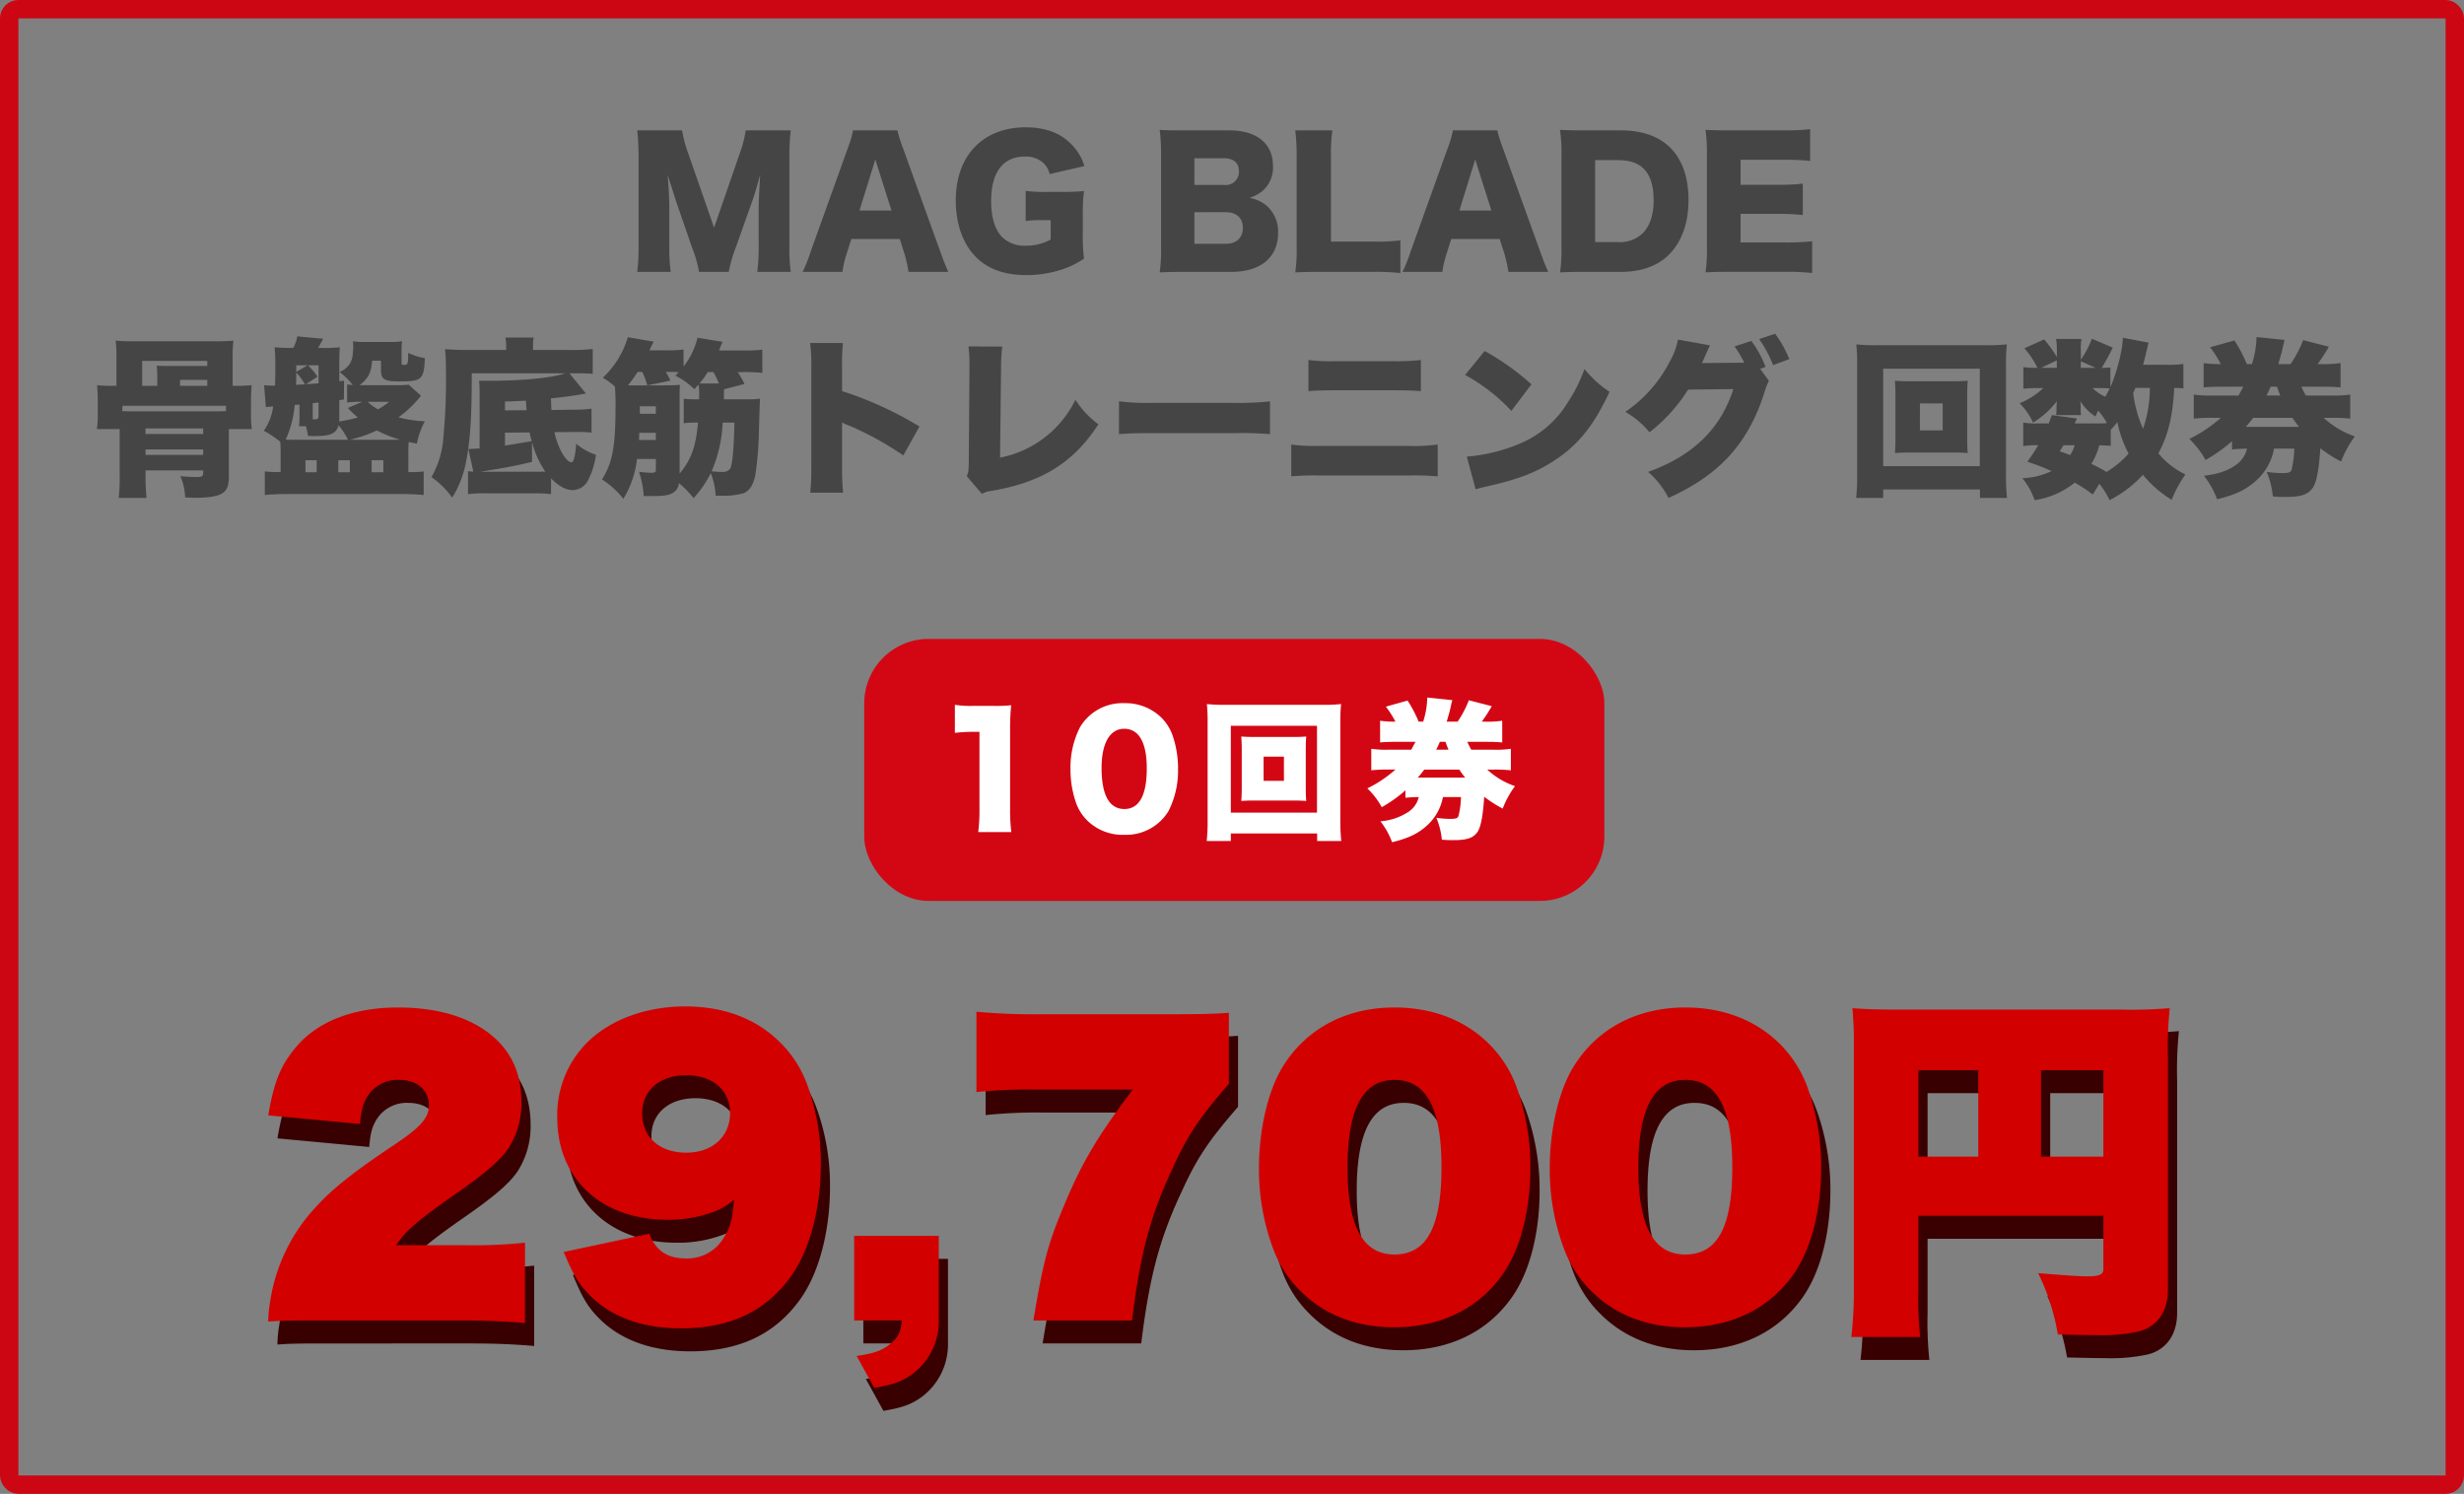 <svg xmlns="http://www.w3.org/2000/svg" width="536" height="325" viewBox="0 0 536 325">
  <rect x="0" y="0" width="536" height="325" fill="#808080" stroke="none"/>
  <g id="グループ_60" data-name="グループ 60" transform="translate(-0.392)">
    <g id="長方形_45" data-name="長方形 45" transform="translate(0.392)" fill="none" stroke="#cc0613" stroke-width="4">
      <rect width="536" height="325" rx="4" stroke="none"/>
      <rect x="2" y="2" width="532" height="321" rx="2" fill="none"/>
    </g>
    <path id="パス_9" data-name="パス 9" d="M-107.485,1.147a33.588,33.588,0,0,1,1.591-5.439L-102.3-14.43c.481-1.332.851-2.664,1.665-5.55-.037.555-.037.555-.148,2.516-.074,1.147-.185,3.922-.185,4.81v8.066a40.279,40.279,0,0,1-.3,5.735h7.289a36.793,36.793,0,0,1-.3-5.735V-23.865a42.907,42.907,0,0,1,.3-5.772h-9.805a25.469,25.469,0,0,1-1.369,5.217l-5.513,15.947-5.55-15.947a27.349,27.349,0,0,1-1.406-5.217h-9.768a51.027,51.027,0,0,1,.3,5.772V-4.588a40.947,40.947,0,0,1-.3,5.735h7.289a39.622,39.622,0,0,1-.3-5.735v-8.029c0-1.961-.148-4.995-.37-7.326.185.518.185.518.592,1.85.111.3,1.221,3.737,1.258,3.922l3.4,9.842a28.832,28.832,0,0,1,1.591,5.476Zm47.767,0C-60.2.111-60.791-1.406-61.494-3.367l-8.029-22.274a29.526,29.526,0,0,1-1.258-4h-9.657a22.586,22.586,0,0,1-1.184,4L-89.614-3.367A36.451,36.451,0,0,1-91.39,1.147h8.658a21.322,21.322,0,0,1,.925-4l1-3.145h10.545l1,3.145a30.048,30.048,0,0,1,.888,4ZM-72.076-12.21h-6.956l3.441-11.1ZM-37.444-10.1v4.218a11.086,11.086,0,0,1-5.365,1.332,6.944,6.944,0,0,1-5.328-2c-1.48-1.628-2.257-4.292-2.257-7.733,0-6.216,2.59-9.657,7.326-9.657a5.708,5.708,0,0,1,3.737,1.147,4.682,4.682,0,0,1,1.665,2.664l7.548-1.739A10.752,10.752,0,0,0-32.3-25.9c-2.442-2.96-5.957-4.4-10.582-4.4-9.324,0-15.207,6.179-15.207,15.91,0,5.069,1.554,9.472,4.366,12.284C-51.1.555-47.434,1.85-42.735,1.85A24.715,24.715,0,0,0-34.891.592a18.329,18.329,0,0,0,4.7-2.331,37.752,37.752,0,0,1-.259-5.513V-11.4a35.114,35.114,0,0,1,.259-5.032c-1.628.148-3,.185-4.884.185h-2.96a31.512,31.512,0,0,1-4.847-.222v6.549A23.714,23.714,0,0,1-39.22-10.1ZM1.813,1.147C8.251,1.147,12.025-2,12.025-7.326A7.479,7.479,0,0,0,9.62-13.172a7.77,7.77,0,0,0-3.848-1.776,8.3,8.3,0,0,0,3-1.628,6.773,6.773,0,0,0,2.146-5.291c0-4.884-3.515-7.77-9.509-7.77H-8.288c-3.034,0-3.552,0-5.439-.111a40.946,40.946,0,0,1,.3,5.328V-4.181a35.233,35.233,0,0,1-.3,5.439c1.591-.074,2.664-.111,5.476-.111ZM-6.179-17.76v-5.809H.259c2.109,0,3.256,1.036,3.256,2.849A2.861,2.861,0,0,1,.333-17.76Zm0,5.92H.592c2.368,0,3.774,1.258,3.774,3.4,0,2.183-1.406,3.478-3.737,3.478H-6.179ZM32.486,1.147a48.2,48.2,0,0,1,6.142.259V-5.7a43.58,43.58,0,0,1-6.142.259H23.532V-23.791a36.675,36.675,0,0,1,.3-5.846H15.762a44.828,44.828,0,0,1,.3,5.957V-4.144a33.22,33.22,0,0,1-.3,5.4c1.406-.074,2.923-.111,5.476-.111Zm38.3,0C70.3.111,69.708-1.406,69.005-3.367L60.976-25.641a29.526,29.526,0,0,1-1.258-4H50.061a22.586,22.586,0,0,1-1.184,4L40.885-3.367a36.451,36.451,0,0,1-1.776,4.514h8.658a21.323,21.323,0,0,1,.925-4l1-3.145H60.236l1,3.145a30.049,30.049,0,0,1,.888,4ZM58.423-12.21H51.467l3.441-11.1ZM73.667-4.144a35.313,35.313,0,0,1-.3,5.4c1.554-.074,2.59-.111,5.439-.111h7.807c4.4,0,7.918-1.258,10.4-3.7,2.812-2.812,4.292-6.882,4.292-11.951,0-4.921-1.369-8.806-4.07-11.47-2.479-2.405-6.142-3.663-10.693-3.663H78.81c-3.071,0-4-.037-5.476-.111a31.782,31.782,0,0,1,.333,5.439Zm7.326-1.184V-23.162H85.84c2.664,0,4.44.592,5.735,1.887,1.443,1.443,2.146,3.737,2.146,6.882,0,3.071-.814,5.55-2.331,7.1a7.161,7.161,0,0,1-5.439,1.961Zm47.212-.185a50.09,50.09,0,0,1-6.031.259h-9.546V-11.47h7.992a45.694,45.694,0,0,1,5.55.259v-6.845a44.34,44.34,0,0,1-5.55.259h-7.992v-5.439h9.62a45.432,45.432,0,0,1,5.513.259V-29.9a45.432,45.432,0,0,1-5.513.259h-11.8c-2.886,0-3.922-.037-5.439-.111a39.224,39.224,0,0,1,.3,5.4v20.2a34.1,34.1,0,0,1-.3,5.4c1.591-.074,2.627-.111,5.439-.111H122.1a47.528,47.528,0,0,1,6.1.259Zm-343.6,31.46V19.694a22.943,22.943,0,0,1,.185-3.589c-1.184.111-2.257.148-4.107.148h-17.464a40.335,40.335,0,0,1-4.07-.148,25.051,25.051,0,0,1,.185,3.589v6.253h-.851a31.333,31.333,0,0,1-3.367-.148c.111,1.258.148,2.183.148,3.515V32.2a20.262,20.262,0,0,1-.185,3.145h4.958v9.879a42.007,42.007,0,0,1-.222,5.106h6.068a47.847,47.847,0,0,1-.222-5.106v-.888H-221.8v.481c0,.777-.259.962-1.517.962-.888,0-2.109-.074-3.441-.185a12.89,12.89,0,0,1,1.036,4.625c.925.037,1.665.074,2.109.074,2.812,0,4.588-.259,5.7-.814,1.221-.629,1.7-1.665,1.7-3.774V35.345h4.995A19.411,19.411,0,0,1-211.4,32.2V29.314a34.263,34.263,0,0,1,.148-3.515,32.242,32.242,0,0,1-3.367.148Zm-16.391,0h-3.293V20.508h14.171v1.11h-7.918c-1.628,0-2.294,0-3.071-.074a25.081,25.081,0,0,1,.111,2.7Zm4.958,0v-1.3h5.92v1.3Zm9.99,5.476c-.962.074-1.665.074-3,.074h-16.428c-1.369,0-2.072,0-3.145-.074l.074-1.147h22.5Zm-17.5,9.546V39.785H-221.8v1.184Zm0-4.551V35.2H-221.8v1.221Zm57.239-10.73a16.257,16.257,0,0,1-2.4.111h-8.288c1.924-1.48,2.516-2.664,2.738-5.328h1.924V22.58c0,1.961.74,2.4,4.107,2.4,4.773,0,5.254-.444,5.439-5.069a12.607,12.607,0,0,1-3.626-1.147c0,2.405-.074,2.627-.925,2.627-.407,0-.518-.074-.518-.444v-2.59a16.458,16.458,0,0,1,.111-2.109,14.886,14.886,0,0,1-2.553.148h-5.587a14.886,14.886,0,0,1-2.553-.148c.037.481.074.666.074,1.11a14.986,14.986,0,0,1-.111,1.665,4.477,4.477,0,0,1-.814,2.368,5.161,5.161,0,0,1-2.035,1.554,15.788,15.788,0,0,1,2.849,2.812,9.9,9.9,0,0,1-1.221-.111v3.922a22.174,22.174,0,0,1,3.071-.148h.222l-3.145,1.332a21.755,21.755,0,0,0,2.183,2.072,27.294,27.294,0,0,1-4.07.851l.037-.592V29.055l1-.148.037-4.07-1.036.111V21.211q0-2.442.111-3.663a30.54,30.54,0,0,1-3.959.148h-.777c.37-.629.629-1.073,1.11-2l-5.624-.518a7.94,7.94,0,0,1-.888,2.516,36.844,36.844,0,0,1-4.033-.148c.111,1.443.148,2.442.148,4.7,0,1.369-.037,2.405-.074,3.663a22.127,22.127,0,0,1-2.368-.111l.37,4.773c.407-.037.481-.074,1.591-.148a11.728,11.728,0,0,1-2.035,5.291,21.866,21.866,0,0,1,3.589,2.4c.037.592.074,1.48.074,2.183v4.4h-.851a17.791,17.791,0,0,1-2.59-.148V49.7c1.332-.148,3.293-.222,4.736-.222h25.123c1.443,0,3.256.074,4.7.222V44.558a16.94,16.94,0,0,1-2.553.148h-.777V40.229a19.74,19.74,0,0,1,.074-2.072c.666.148.925.185,1.776.37a16.69,16.69,0,0,1,1.739-4.884,24.71,24.71,0,0,1-5.735-.851,23.822,23.822,0,0,0,4.884-4.7Zm-4.255,3.737a17.241,17.241,0,0,1-2.405,1.628,10.043,10.043,0,0,1-2.257-1.628Zm-8.547,8.251a28.9,28.9,0,0,0,5.883-2.035,26.561,26.561,0,0,0,4.995,2c-.407.037-1.036.037-1.554.037Zm-11.655,0c-.7,0-1.147,0-2.294-.037a23.075,23.075,0,0,0,1.961-7.548c.666-.037.666-.037,1.036-.074V32.5a16.029,16.029,0,0,1-.111,2.22h1.517A19.362,19.362,0,0,1-199,36.825c.592.037,1.073.037,1.406.037,3.552,0,4.7-.518,5.254-2.331a15.361,15.361,0,0,1,2.035,3.145Zm-.037-11.951c0-1.036.037-1.184.037-2.664a11.8,11.8,0,0,1,1.887,2.553C-200.892,25.688-200.892,25.688-201.595,25.725Zm4.662-1.776A14.735,14.735,0,0,0-199,21.47h2.294v3.922c-1.369.111-1.887.148-2.738.185Zm.222,5.624v3c0,.518-.222.666-.962.666h-.3V29.721Zm-2.4-8.1-2.442,1.443V21.47Zm-.444,20.646h2.442v2.627h-2.442Zm7.141,0h2.516v2.627h-2.516Zm7.252,0h2.553v2.627h-2.553Zm39.035,3.959c1.665,1.7,3.256,2.553,4.736,2.553a3.877,3.877,0,0,0,3.4-2.331,16.508,16.508,0,0,0,1.628-5.365,12.523,12.523,0,0,1-4.292-2.4c-.222,2.775-.555,4.033-1.036,4.033-1.184,0-3-3.182-3.7-6.549l4.44-.037h.814a19.456,19.456,0,0,1,2.812.148V30.905a24.289,24.289,0,0,1-3.626.222l-5.069.074c-.074-.777-.074-.851-.074-.925-.037-1.147-.037-1.147-.074-1.591,3-.333,4.995-.592,7.622-1.073l-3.589-4.4h1.184c1.739,0,2.775.037,3.885.111v-5.4a40.179,40.179,0,0,1-4.921.222h-8.066v-.777a8.778,8.778,0,0,1,.148-1.924h-6.179a6.954,6.954,0,0,1,.185,1.85v.851h-8.584c-1.813,0-3.256-.074-4.7-.185.148,1.85.185,2.923.185,4.514a130.864,130.864,0,0,1-.555,14.615,19.8,19.8,0,0,1-2.59,8.695,19.087,19.087,0,0,1,4.514,4.477,22.74,22.74,0,0,0,3.071-8.14c.851-4.4,1.184-9.472,1.184-18.907h20.35c-2.886,1-9.324,1.628-16.613,1.628h-2.146c.074.888.111,1.517.111,3.4V39.563c-.74.037-1.85.111-2,.111h-.444l1.073,4.921c-.481,0-.629-.037-1.147-.074v4.995a22.419,22.419,0,0,1,3.552-.185h10.878a24.064,24.064,0,0,1,3.626.185Zm-15.392-1.443c.3-.037.3-.037.7-.111l2.886-.481c2.7-.444,4.514-.814,7.659-1.554V38.194a20.852,20.852,0,0,0,2.886,6.4c-.888.037-1.369.037-2.368.037Zm5.365-8.51,5.365-.037a18.133,18.133,0,0,0,.444,1.887c-2.849.481-4.81.814-5.809.962Zm0-4.847V29.351c1.776-.037,2.22-.074,4.551-.185.074,1.11.074,1.11.148,2.072Zm52.1-5.735a17.984,17.984,0,0,0-1.48-2.59h1.221a31.193,31.193,0,0,1,4.144.185V18.066a30.519,30.519,0,0,1-4.144.185h-5.254c.407-1.11.666-1.739.74-1.887l-5.439-.888a16.415,16.415,0,0,1-3.034,6.253v-3.7a22.705,22.705,0,0,1-3.552.185h-3.885c.555-1.147.592-1.221.925-1.887l-5.624-.962a19.522,19.522,0,0,1-5.439,8.806,15.588,15.588,0,0,1,2.627,1.924,42.545,42.545,0,0,1,.148,4.255c0,8.843-.666,12.358-2.96,15.947a19.22,19.22,0,0,1,4.662,4.218,20.949,20.949,0,0,0,2.96-8.658h4.107v2.405c0,.444-.259.592-.925.592A19.362,19.362,0,0,1-127,44.632a20.031,20.031,0,0,1,1.036,5.291h1.48c2.775,0,3.922-.148,4.736-.629a2.752,2.752,0,0,0,1.443-2.183,21.976,21.976,0,0,1,3.182,3.256,22.694,22.694,0,0,0,3.737-5.439,15.717,15.717,0,0,1,1.073,4.921h1.258a16.077,16.077,0,0,0,4.847-.555c1.295-.555,2.072-1.813,2.516-3.959a69.7,69.7,0,0,0,.777-9.435c.185-6.216.185-6.216.259-7.178a16.673,16.673,0,0,1-2.849.148h-5.032c.037-1.665.037-1.665.037-2.183ZM-114.9,28.87a22.128,22.128,0,0,1-2.368-.111v5.328a15.946,15.946,0,0,1,2.368-.148h.74c-.481,5.328-1.48,8.029-4,11.1v-16.5a25.991,25.991,0,0,1,.074-2.812c-.777.074-1.7.111-3.552.111h-3.552l5.032-1.036a20.578,20.578,0,0,0-1-1.887h1.11a12.272,12.272,0,0,1,1.7.074c-.333.3-.407.407-.74.74a16.032,16.032,0,0,1,4.144,2.96c.407-.481.555-.629.888-1.036a10.341,10.341,0,0,1,.148,2.072V28.87Zm1.073-3.441a19.452,19.452,0,0,0,1.776-2.479h1.258a25.131,25.131,0,0,1,1.184,2.479Zm7.585,8.51c-.111,5.809-.444,9.287-.962,10.1a2.129,2.129,0,0,1-1.813.629,15.014,15.014,0,0,1-2.183-.148,29.589,29.589,0,0,0,2.4-10.582Zm-21.978-8.1h-1.184a29.56,29.56,0,0,0,2.109-2.923h1a17.517,17.517,0,0,1,1.11,2.923Zm4.884,10.323v1.554H-127c.037-.925.037-.962.074-1.554Zm0-4.144h-3.478V30.387h3.478ZM-82.6,49.183a54.257,54.257,0,0,1-.222-5.661V33.9a8.886,8.886,0,0,0,1.665.74A68.584,68.584,0,0,1-69.5,41.08l3.515-6.29a78.479,78.479,0,0,0-16.835-7.7V22.025a47.844,47.844,0,0,1,.185-5.4h-7.141a35,35,0,0,1,.259,5.365V43.522a52.808,52.808,0,0,1-.222,5.661Zm27.269-31.82a29.463,29.463,0,0,1,.222,4.033v.592L-55.26,42.56c-.037,1.85-.074,2.257-.444,3.034l3.293,3.848a5.41,5.41,0,0,1,2.22-.666c10.915-1.887,17.76-6.179,23.125-14.467a20.336,20.336,0,0,1-5-5.328,23.136,23.136,0,0,1-16.391,12.58l.222-19.61a35.553,35.553,0,0,1,.259-4.551Zm32.745,19.092c2.257-.185,3.478-.222,7.622-.222H2.645a71.412,71.412,0,0,1,7.622.222V29.314a60.708,60.708,0,0,1-7.585.333H-15a52.43,52.43,0,0,1-7.585-.333Zm41.218-9.361c1.295-.111,2.96-.185,5.7-.185H37.018c3,0,3.959.037,6.068.185V20.323a47.439,47.439,0,0,1-6.142.259H24.4a39.01,39.01,0,0,1-5.772-.259ZM14.892,45.631a57.49,57.49,0,0,1,6.068-.185H40.311a60.565,60.565,0,0,1,6.438.185V38.712a39.01,39.01,0,0,1-6.549.3H21.071a39.423,39.423,0,0,1-6.179-.3ZM52.706,23.579A39.516,39.516,0,0,1,62.77,31.386l4.366-5.772a53.976,53.976,0,0,0-10.175-7.252ZM55,48.443c1-.3,1.221-.333,2.664-.666,6.882-1.591,10.4-2.96,14.393-5.55,5.18-3.33,8.695-7.7,12.062-14.985a23.887,23.887,0,0,1-5.439-4.958,34.064,34.064,0,0,1-3.626,7.252,22.249,22.249,0,0,1-10.841,9.139,37.127,37.127,0,0,1-11.137,2.664Zm61.9-26.2,1.147-.407a21.9,21.9,0,0,0-3.071-5.661l-3.663,1.184a22.379,22.379,0,0,1,2.109,3.552h-.814l-8.4.074a4.148,4.148,0,0,0,.3-.629c.037-.037.185-.407.444-.962.037-.111.185-.444.333-.777.111-.259.222-.481.259-.592.222-.481.259-.518.444-.888l-6.993-1.258a14.1,14.1,0,0,1-1.591,4.44A29.578,29.578,0,0,1,87.56,31.608a18.867,18.867,0,0,1,5.254,4.44,35.694,35.694,0,0,0,8.4-9.287l9.842-.111c-2.738,8.621-8.769,14.5-18.537,18.019a18.83,18.83,0,0,1,4.44,5.661c11.1-5,17.353-11.877,20.868-22.977a16.58,16.58,0,0,1,.962-2.516Zm-.222-6.475a27.423,27.423,0,0,1,3.034,5.661l3.515-1.3a24.776,24.776,0,0,0-3.071-5.513ZM149.5,24.948c-1.48,0-2.4-.037-3.293-.111.074,1.11.111,2.035.111,3.034v9.657c0,1.036-.037,2-.111,3.034.962-.074,1.776-.111,3.293-.111h9.25c1.369,0,2.4.037,3.293.111-.074-1-.111-1.887-.111-3.034V27.871c0-1.11.037-2.109.111-3.034-.888.074-1.813.111-3.293.111Zm2.146,4.81H156.6v5.883h-4.958ZM170.589,50.33a46.244,46.244,0,0,1-.222-5.143V21.248a37.328,37.328,0,0,1,.185-4.329,37.331,37.331,0,0,1-4.329.185H142.136a36.944,36.944,0,0,1-4.329-.185,39.746,39.746,0,0,1,.185,4.329V45.187a44,44,0,0,1-.222,5.143h5.883V48.48h21.053v1.85ZM143.653,22.21h21.016v21.2H143.653Zm65.3-1.036a19.742,19.742,0,0,1-3.515.185h-5.254c.3-1.073.37-1.332.629-2.405a3.691,3.691,0,0,1,.222-.888c.074-.37.148-.629.148-.666a3.777,3.777,0,0,1,.222-.851l-5.624-1.073c0,2.516-1.295,7.511-2.7,10.767V21.951a17.551,17.551,0,0,1-1.887.074,45.545,45.545,0,0,0,2.4-4.4L189.052,15.7a20.826,20.826,0,0,1-2.4,4.551V18.14a10.375,10.375,0,0,1,.148-2.405h-5.55a12.766,12.766,0,0,1,.185,2.442v1.517a24.672,24.672,0,0,0-2.775-3.848l-4.292,1.924a18.975,18.975,0,0,1,2.849,4.255,23.22,23.22,0,0,1-3.071-.148v4.7a26.772,26.772,0,0,1,3.256-.148h1.073a16.124,16.124,0,0,1-5.143,3.293,14.533,14.533,0,0,1,2.923,4.218,18.729,18.729,0,0,0,5.18-4.662c-.037.629-.074,1.147-.074,1.406v.592l-.037.629a1.992,1.992,0,0,0-.037.407h5.4a11.209,11.209,0,0,1-.074-1.147V30.5c0-.185-.037-.814-.074-1.258a10.412,10.412,0,0,0,3.293,3.367,13.6,13.6,0,0,1,.592-1.258,13.459,13.459,0,0,1,1.887,2.7,18.037,18.037,0,0,1-2.035.074h-4.958a9.586,9.586,0,0,1,.518-1.073l-5.476-.74c-.333.851-.407,1.11-.7,1.813h-2.4a18.072,18.072,0,0,1-3.145-.185v5.106a19.5,19.5,0,0,1,3.256-.185,36.3,36.3,0,0,1-2.368,3.589,55.686,55.686,0,0,1,5.291,2.035,16.265,16.265,0,0,1-6.364,1.554,15.1,15.1,0,0,1,2.664,4.773A18.051,18.051,0,0,0,185.315,47a29.928,29.928,0,0,1,3.922,2.59l1.443-2.331a18.684,18.684,0,0,1,2.22,3.552,25.446,25.446,0,0,0,7.252-5.513,24.79,24.79,0,0,0,6.253,5.439,25.5,25.5,0,0,1,3-5.513,17.525,17.525,0,0,1-5.883-4.588c2.109-3.922,3.145-8.14,3.441-14.245,1.036.037,1.258.037,2,.111Zm-7.289,5.217a27.426,27.426,0,0,1-1.48,8.88,26.868,26.868,0,0,1-2.146-7.77c.222-.481.3-.629.481-1.11Zm-8.51,9.139c.814-.925.962-1.073,1.443-1.7a24.819,24.819,0,0,0,2.442,6.845,19.91,19.91,0,0,1-4.81,4,27.1,27.1,0,0,0-3.293-1.739,15.163,15.163,0,0,0,1.739-4.07c1.221.037,1.776.074,2.479.148Zm-2.331-9.1c1.073,0,1.628.037,2.109.074-.37.777-.592,1.147-.962,1.813a10.133,10.133,0,0,1-2.775-1.887Zm-9.4-4.4h-3.4l3.4-1.628Zm5.217,0V20.582l3.219,1.443ZM185.315,38.86a7.5,7.5,0,0,1-1,2.146c-.814-.333-1.184-.444-2.257-.814.37-.592.481-.777.814-1.332ZM241.074,32.9a33.214,33.214,0,0,1,4.181.185V27.834a25.154,25.154,0,0,1-4.181.222H235.6a18.409,18.409,0,0,1-.962-1.924h4.292c1.813,0,2.96.037,4.218.148V20.989a24.6,24.6,0,0,1-4.218.222h-.777a36.2,36.2,0,0,0,2.442-3.774l-5.587-1.443a25.049,25.049,0,0,1-2.738,5.217H229.6c.407-1.406.74-2.516.888-3.219.222-1.036.3-1.332.481-2.035l-6.1-.629a21.019,21.019,0,0,1-1,5.883h-1.11a30.242,30.242,0,0,0-2.7-5.143l-5.291,1.48a23.774,23.774,0,0,1,2.331,3.663,23.572,23.572,0,0,1-3.737-.222V26.28c1.258-.111,2.368-.148,4.144-.148h4.477c-.407.777-.592,1.147-1.036,1.924h-5.587a24.925,24.925,0,0,1-4.144-.222v5.254a31.88,31.88,0,0,1,4.144-.185H217.1a30.123,30.123,0,0,1-6.845,4.588,18.983,18.983,0,0,1,3.515,4.588,33.812,33.812,0,0,0,5.772-4.107v1.813c.925-.111,1.924-.148,3.256-.185a5.934,5.934,0,0,1-2.59,3.663c-1.7,1.184-3.552,1.813-6.771,2.257a18.447,18.447,0,0,1,2.849,5.106c4-1,6.1-2,8.251-3.848a12.332,12.332,0,0,0,4.144-7.178h4.4a21.194,21.194,0,0,1-.555,4.44c-.185.74-.518.888-2.183.888a26.391,26.391,0,0,1-3.256-.259A18.455,18.455,0,0,1,228.42,50a29.187,29.187,0,0,0,2.923.111c3.33,0,4.921-.592,5.883-2.183.74-1.221,1.258-4.07,1.517-8.4a31.133,31.133,0,0,0,4.514,2.886,23.135,23.135,0,0,1,3-5.476,19.055,19.055,0,0,1-6.771-4.033Zm-18.537,1.961a21.551,21.551,0,0,0,1.591-1.961h8.547a22.11,22.11,0,0,0,1.443,1.961Zm4.514-6.808c.37-.74.592-1.221.888-1.924h1.369c.37,1.036.444,1.221.74,1.924Z" transform="translate(266.392 58)" fill="#454545"/>
    <g id="グループ_56" data-name="グループ 56" transform="translate(188.247 139.485)">
      <rect id="長方形_32" data-name="長方形 32" width="161" height="57" rx="14" transform="translate(0.144 -0.484)" fill="#d30714"/>
      <path id="パス_10" data-name="パス 10" d="M4.719-20.559a34.9,34.9,0,0,1,4.026-.231h1.32V-3.96A37.87,37.87,0,0,1,9.8,1.023h7.194a38.2,38.2,0,0,1-.264-4.983V-21.252a51.233,51.233,0,0,1,.231-5.313,32.734,32.734,0,0,1-4.092.132H8.679a21.508,21.508,0,0,1-3.96-.231ZM41.547,1.617a10.8,10.8,0,0,0,9.636-5.148A19.436,19.436,0,0,0,53.262-12.7a21.95,21.95,0,0,0-1.287-7.59,10.392,10.392,0,0,0-2.409-3.663,11.222,11.222,0,0,0-8.019-3.069,10.74,10.74,0,0,0-9.6,5.214,19.294,19.294,0,0,0-2.079,9.141,21.9,21.9,0,0,0,1.287,7.557,10.392,10.392,0,0,0,2.409,3.663A10.951,10.951,0,0,0,41.547,1.617Zm0-23.067c3.2,0,4.917,2.97,4.917,8.613,0,5.874-1.65,8.844-4.884,8.844-3.267,0-4.95-3.036-4.95-8.943C36.63-18.315,38.445-21.45,41.547-21.45ZM69.96-19.668c-1.32,0-2.145-.033-2.937-.1.066.99.1,1.815.1,2.706v8.613c0,.924-.033,1.782-.1,2.706.858-.066,1.584-.1,2.937-.1h8.25c1.221,0,2.145.033,2.937.1-.066-.891-.1-1.683-.1-2.706v-8.613c0-.99.033-1.881.1-2.706-.792.066-1.617.1-2.937.1Zm1.914,4.29H76.3v5.247H71.874ZM88.77,2.97a41.242,41.242,0,0,1-.2-4.587V-22.968a33.294,33.294,0,0,1,.165-3.861,33.3,33.3,0,0,1-3.861.165H63.393a32.95,32.95,0,0,1-3.861-.165,35.451,35.451,0,0,1,.165,3.861V-1.617a39.246,39.246,0,0,1-.2,4.587h5.247V1.32H83.523V2.97ZM64.746-22.11H83.49V-3.2H64.746Zm57.189,9.537a29.623,29.623,0,0,1,3.729.165v-4.686a22.435,22.435,0,0,1-3.729.2h-4.884a16.421,16.421,0,0,1-.858-1.716h3.828c1.617,0,2.64.033,3.762.132V-23.2a21.94,21.94,0,0,1-3.762.2h-.693a32.287,32.287,0,0,0,2.178-3.366l-4.983-1.287A22.341,22.341,0,0,1,114.081-23h-2.376c.363-1.254.66-2.244.792-2.871.2-.924.264-1.188.429-1.815l-5.445-.561A18.747,18.747,0,0,1,106.59-23h-.99a26.973,26.973,0,0,0-2.409-4.587l-4.719,1.32A21.2,21.2,0,0,1,100.551-23a21.023,21.023,0,0,1-3.333-.2v4.719c1.122-.1,2.112-.132,3.7-.132h3.993c-.363.693-.528,1.023-.924,1.716H99a22.231,22.231,0,0,1-3.7-.2v4.686a28.433,28.433,0,0,1,3.7-.165h1.551a26.866,26.866,0,0,1-6.105,4.092,16.931,16.931,0,0,1,3.135,4.092,30.157,30.157,0,0,0,5.148-3.663v1.617c.825-.1,1.716-.132,2.9-.165a5.292,5.292,0,0,1-2.31,3.267A12.814,12.814,0,0,1,97.284-1.32a16.452,16.452,0,0,1,2.541,4.554c3.564-.891,5.445-1.782,7.359-3.432a11,11,0,0,0,3.7-6.4h3.927a18.9,18.9,0,0,1-.5,3.96c-.165.66-.462.792-1.947.792a23.538,23.538,0,0,1-2.9-.231,16.46,16.46,0,0,1,1.188,4.752,26.032,26.032,0,0,0,2.607.1c2.97,0,4.389-.528,5.247-1.947.66-1.089,1.122-3.63,1.353-7.491a27.767,27.767,0,0,0,4.026,2.574,20.633,20.633,0,0,1,2.673-4.884,17,17,0,0,1-6.039-3.6ZM105.4-10.824a19.224,19.224,0,0,0,1.419-1.749h7.623a19.717,19.717,0,0,0,1.287,1.749Zm4.026-6.072c.33-.66.528-1.089.792-1.716h1.221c.33.924.4,1.089.66,1.716Z" transform="translate(15.144 40.516)" fill="#fff"/>
    </g>
    <g id="グループ_57" data-name="グループ 57" transform="translate(55.567 215.464)">
      <path id="パス_11" data-name="パス 11" d="M44.928,3.276c5.772,0,9.438.156,14.274.546V-13.65A105.124,105.124,0,0,1,46.02-13.1H31.2c1.872-2.964,4.758-5.46,12.246-10.686,7.1-4.914,10.374-7.722,12.246-10.53a18.126,18.126,0,0,0,2.73-9.984c0-5.46-1.716-9.828-5.148-13.26-4.836-4.758-12.324-7.254-21.684-7.254-9.75,0-17.55,3.042-22.23,8.658C6.084-52.26,4.6-48.672,3.354-41.34l19.968,1.872c.234-2.964.624-4.368,1.56-5.928a7.7,7.7,0,0,1,6.942-3.666c3.9,0,6.474,2.184,6.474,5.538,0,2.73-1.794,4.758-7.644,8.658-8.19,5.46-13.1,9.282-16.536,13.026A38.492,38.492,0,0,0,3.744-.7a25.81,25.81,0,0,0-.39,4.212c3.276-.234,5.226-.234,12.714-.234Zm22.7-14.9c1.95,4.758,3.2,6.864,5.382,9.126,4.68,4.914,11.544,7.488,20.124,7.488C103.74,4.992,111.54,1.326,117-6.24c4.134-5.694,6.552-14.82,6.552-24.57a49.377,49.377,0,0,0-2.964-17.238,24.52,24.52,0,0,0-5.928-9.2c-5.148-5.148-12.246-7.8-20.592-7.8-8.5,0-16.38,2.886-21.372,7.878a22.342,22.342,0,0,0-6.474,16.38c0,13.26,9.594,22.152,23.946,22.152a27.812,27.812,0,0,0,10.062-1.716,13.993,13.993,0,0,0,4.446-2.652c-.312,4.056-.78,6.006-2.184,8.19a9.2,9.2,0,0,1-8.268,4.6c-4.056,0-6.63-1.716-7.956-5.382ZM94.3-33.228c-5.85,0-9.594-3.354-9.594-8.58,0-4.992,3.822-8.268,9.594-8.268,5.694,0,9.516,3.276,9.516,8.19C103.818-36.738,100-33.228,94.3-33.228Zm46.878,36.5c-.234,2.652-.858,3.744-2.574,5.148S135.1,10.452,131.352,11l3.822,6.942c4.134-.7,6.084-1.4,8.346-3.042a14.232,14.232,0,0,0,5.694-11.622V-15.132H130.806V3.276Zm71.136-66.924c-3.276.234-5.772.312-13.728.312h-27.3a137.613,137.613,0,0,1-13.884-.546V-46.41a108.8,108.8,0,0,1,12.792-.546h21.216c-7.644,10.14-11.076,15.912-14.9,25.116-3.588,8.5-4.6,12.4-6.708,25.116h21.45C193.05-11.31,195.234-19.5,200.07-29.8c3.354-7.332,5.772-10.92,12.246-18.408ZM248.274,4.758c9.906,0,18.1-3.9,23.4-11.232,3.978-5.46,6.24-13.962,6.24-23.556a51.025,51.025,0,0,0-3.12-17.784,25.735,25.735,0,0,0-6.006-9.2c-5.148-5.07-12.246-7.8-20.436-7.8-10.608,0-19.422,4.68-24.492,13.182-3.042,5.07-4.992,13.416-4.992,21.684a49.167,49.167,0,0,0,3.12,17.706,24.935,24.935,0,0,0,5.928,9.126C233.142,2.106,240.084,4.758,248.274,4.758Zm.078-15.834c-6.864,0-10.218-6.084-10.218-18.876,0-12.87,3.354-19.11,10.218-19.11,6.942,0,10.218,6.162,10.218,19.032C258.57-17.082,255.372-11.076,248.352-11.076Zm63.18,15.834c9.906,0,18.1-3.9,23.4-11.232,3.978-5.46,6.24-13.962,6.24-23.556a51.025,51.025,0,0,0-3.12-17.784,25.735,25.735,0,0,0-6.006-9.2c-5.148-5.07-12.246-7.8-20.436-7.8-10.608,0-19.422,4.68-24.492,13.182-3.042,5.07-4.992,13.416-4.992,21.684a49.167,49.167,0,0,0,3.12,17.706,24.936,24.936,0,0,0,5.928,9.126C296.4,2.106,303.342,4.758,311.532,4.758Zm.078-15.834c-6.864,0-10.218-6.084-10.218-18.876,0-12.87,3.354-19.11,10.218-19.11,6.942,0,10.218,6.162,10.218,19.032C321.828-17.082,318.63-11.076,311.61-11.076Zm50.7-8.424h40.248V-7.956c0,1.248-.78,1.638-3.588,1.638-1.56,0-4.992-.234-10.608-.7a48.336,48.336,0,0,1,4.29,13.338c3.2.078,6.63.156,8.5.156a37.462,37.462,0,0,0,9.282-.858c3.9-1.092,6.162-4.368,6.162-8.97V-53.976a84.618,84.618,0,0,1,.39-10.686,104.623,104.623,0,0,1-10.608.312H359.112c-5.616,0-8.112-.078-11.154-.312a81.655,81.655,0,0,1,.312,8.424V-3.9a86.652,86.652,0,0,1-.546,10.764H362.7a78.948,78.948,0,0,1-.39-10.3Zm13.026-12.87H362.31v-18.8h13.026Zm13.65,0v-18.8h13.572v18.8Z" transform="translate(1.825 73.536)" fill="#380000"/>
      <path id="パス_12" data-name="パス 12" d="M44.928,3.276c5.772,0,9.438.156,14.274.546V-13.65A105.124,105.124,0,0,1,46.02-13.1H31.2c1.872-2.964,4.758-5.46,12.246-10.686,7.1-4.914,10.374-7.722,12.246-10.53a18.126,18.126,0,0,0,2.73-9.984c0-5.46-1.716-9.828-5.148-13.26-4.836-4.758-12.324-7.254-21.684-7.254-9.75,0-17.55,3.042-22.23,8.658C6.084-52.26,4.6-48.672,3.354-41.34l19.968,1.872c.234-2.964.624-4.368,1.56-5.928a7.7,7.7,0,0,1,6.942-3.666c3.9,0,6.474,2.184,6.474,5.538,0,2.73-1.794,4.758-7.644,8.658-8.19,5.46-13.1,9.282-16.536,13.026A38.492,38.492,0,0,0,3.744-.7a25.81,25.81,0,0,0-.39,4.212c3.276-.234,5.226-.234,12.714-.234Zm22.7-14.9c1.95,4.758,3.2,6.864,5.382,9.126,4.68,4.914,11.544,7.488,20.124,7.488C103.74,4.992,111.54,1.326,117-6.24c4.134-5.694,6.552-14.82,6.552-24.57a49.377,49.377,0,0,0-2.964-17.238,24.52,24.52,0,0,0-5.928-9.2c-5.148-5.148-12.246-7.8-20.592-7.8-8.5,0-16.38,2.886-21.372,7.878a22.342,22.342,0,0,0-6.474,16.38c0,13.26,9.594,22.152,23.946,22.152a27.812,27.812,0,0,0,10.062-1.716,13.993,13.993,0,0,0,4.446-2.652c-.312,4.056-.78,6.006-2.184,8.19a9.2,9.2,0,0,1-8.268,4.6c-4.056,0-6.63-1.716-7.956-5.382ZM94.3-33.228c-5.85,0-9.594-3.354-9.594-8.58,0-4.992,3.822-8.268,9.594-8.268,5.694,0,9.516,3.276,9.516,8.19C103.818-36.738,100-33.228,94.3-33.228Zm46.878,36.5c-.234,2.652-.858,3.744-2.574,5.148S135.1,10.452,131.352,11l3.822,6.942c4.134-.7,6.084-1.4,8.346-3.042a14.232,14.232,0,0,0,5.694-11.622V-15.132H130.806V3.276Zm71.136-66.924c-3.276.234-5.772.312-13.728.312h-27.3a137.613,137.613,0,0,1-13.884-.546V-46.41a108.8,108.8,0,0,1,12.792-.546h21.216c-7.644,10.14-11.076,15.912-14.9,25.116-3.588,8.5-4.6,12.4-6.708,25.116h21.45C193.05-11.31,195.234-19.5,200.07-29.8c3.354-7.332,5.772-10.92,12.246-18.408ZM248.274,4.758c9.906,0,18.1-3.9,23.4-11.232,3.978-5.46,6.24-13.962,6.24-23.556a51.025,51.025,0,0,0-3.12-17.784,25.735,25.735,0,0,0-6.006-9.2c-5.148-5.07-12.246-7.8-20.436-7.8-10.608,0-19.422,4.68-24.492,13.182-3.042,5.07-4.992,13.416-4.992,21.684a49.167,49.167,0,0,0,3.12,17.706,24.935,24.935,0,0,0,5.928,9.126C233.142,2.106,240.084,4.758,248.274,4.758Zm.078-15.834c-6.864,0-10.218-6.084-10.218-18.876,0-12.87,3.354-19.11,10.218-19.11,6.942,0,10.218,6.162,10.218,19.032C258.57-17.082,255.372-11.076,248.352-11.076Zm63.18,15.834c9.906,0,18.1-3.9,23.4-11.232,3.978-5.46,6.24-13.962,6.24-23.556a51.025,51.025,0,0,0-3.12-17.784,25.735,25.735,0,0,0-6.006-9.2c-5.148-5.07-12.246-7.8-20.436-7.8-10.608,0-19.422,4.68-24.492,13.182-3.042,5.07-4.992,13.416-4.992,21.684a49.167,49.167,0,0,0,3.12,17.706,24.936,24.936,0,0,0,5.928,9.126C296.4,2.106,303.342,4.758,311.532,4.758Zm.078-15.834c-6.864,0-10.218-6.084-10.218-18.876,0-12.87,3.354-19.11,10.218-19.11,6.942,0,10.218,6.162,10.218,19.032C321.828-17.082,318.63-11.076,311.61-11.076Zm50.7-8.424h40.248V-7.956c0,1.248-.78,1.638-3.588,1.638-1.56,0-4.992-.234-10.608-.7a48.336,48.336,0,0,1,4.29,13.338c3.2.078,6.63.156,8.5.156a37.462,37.462,0,0,0,9.282-.858c3.9-1.092,6.162-4.368,6.162-8.97V-53.976a84.618,84.618,0,0,1,.39-10.686,104.623,104.623,0,0,1-10.608.312H359.112c-5.616,0-8.112-.078-11.154-.312a81.655,81.655,0,0,1,.312,8.424V-3.9a86.652,86.652,0,0,1-.546,10.764H362.7a78.948,78.948,0,0,1-.39-10.3Zm13.026-12.87H362.31v-18.8h13.026Zm13.65,0v-18.8h13.572v18.8Z" transform="translate(-0.175 68.536)" fill="#d30000"/>
    </g>
  </g>
</svg>

